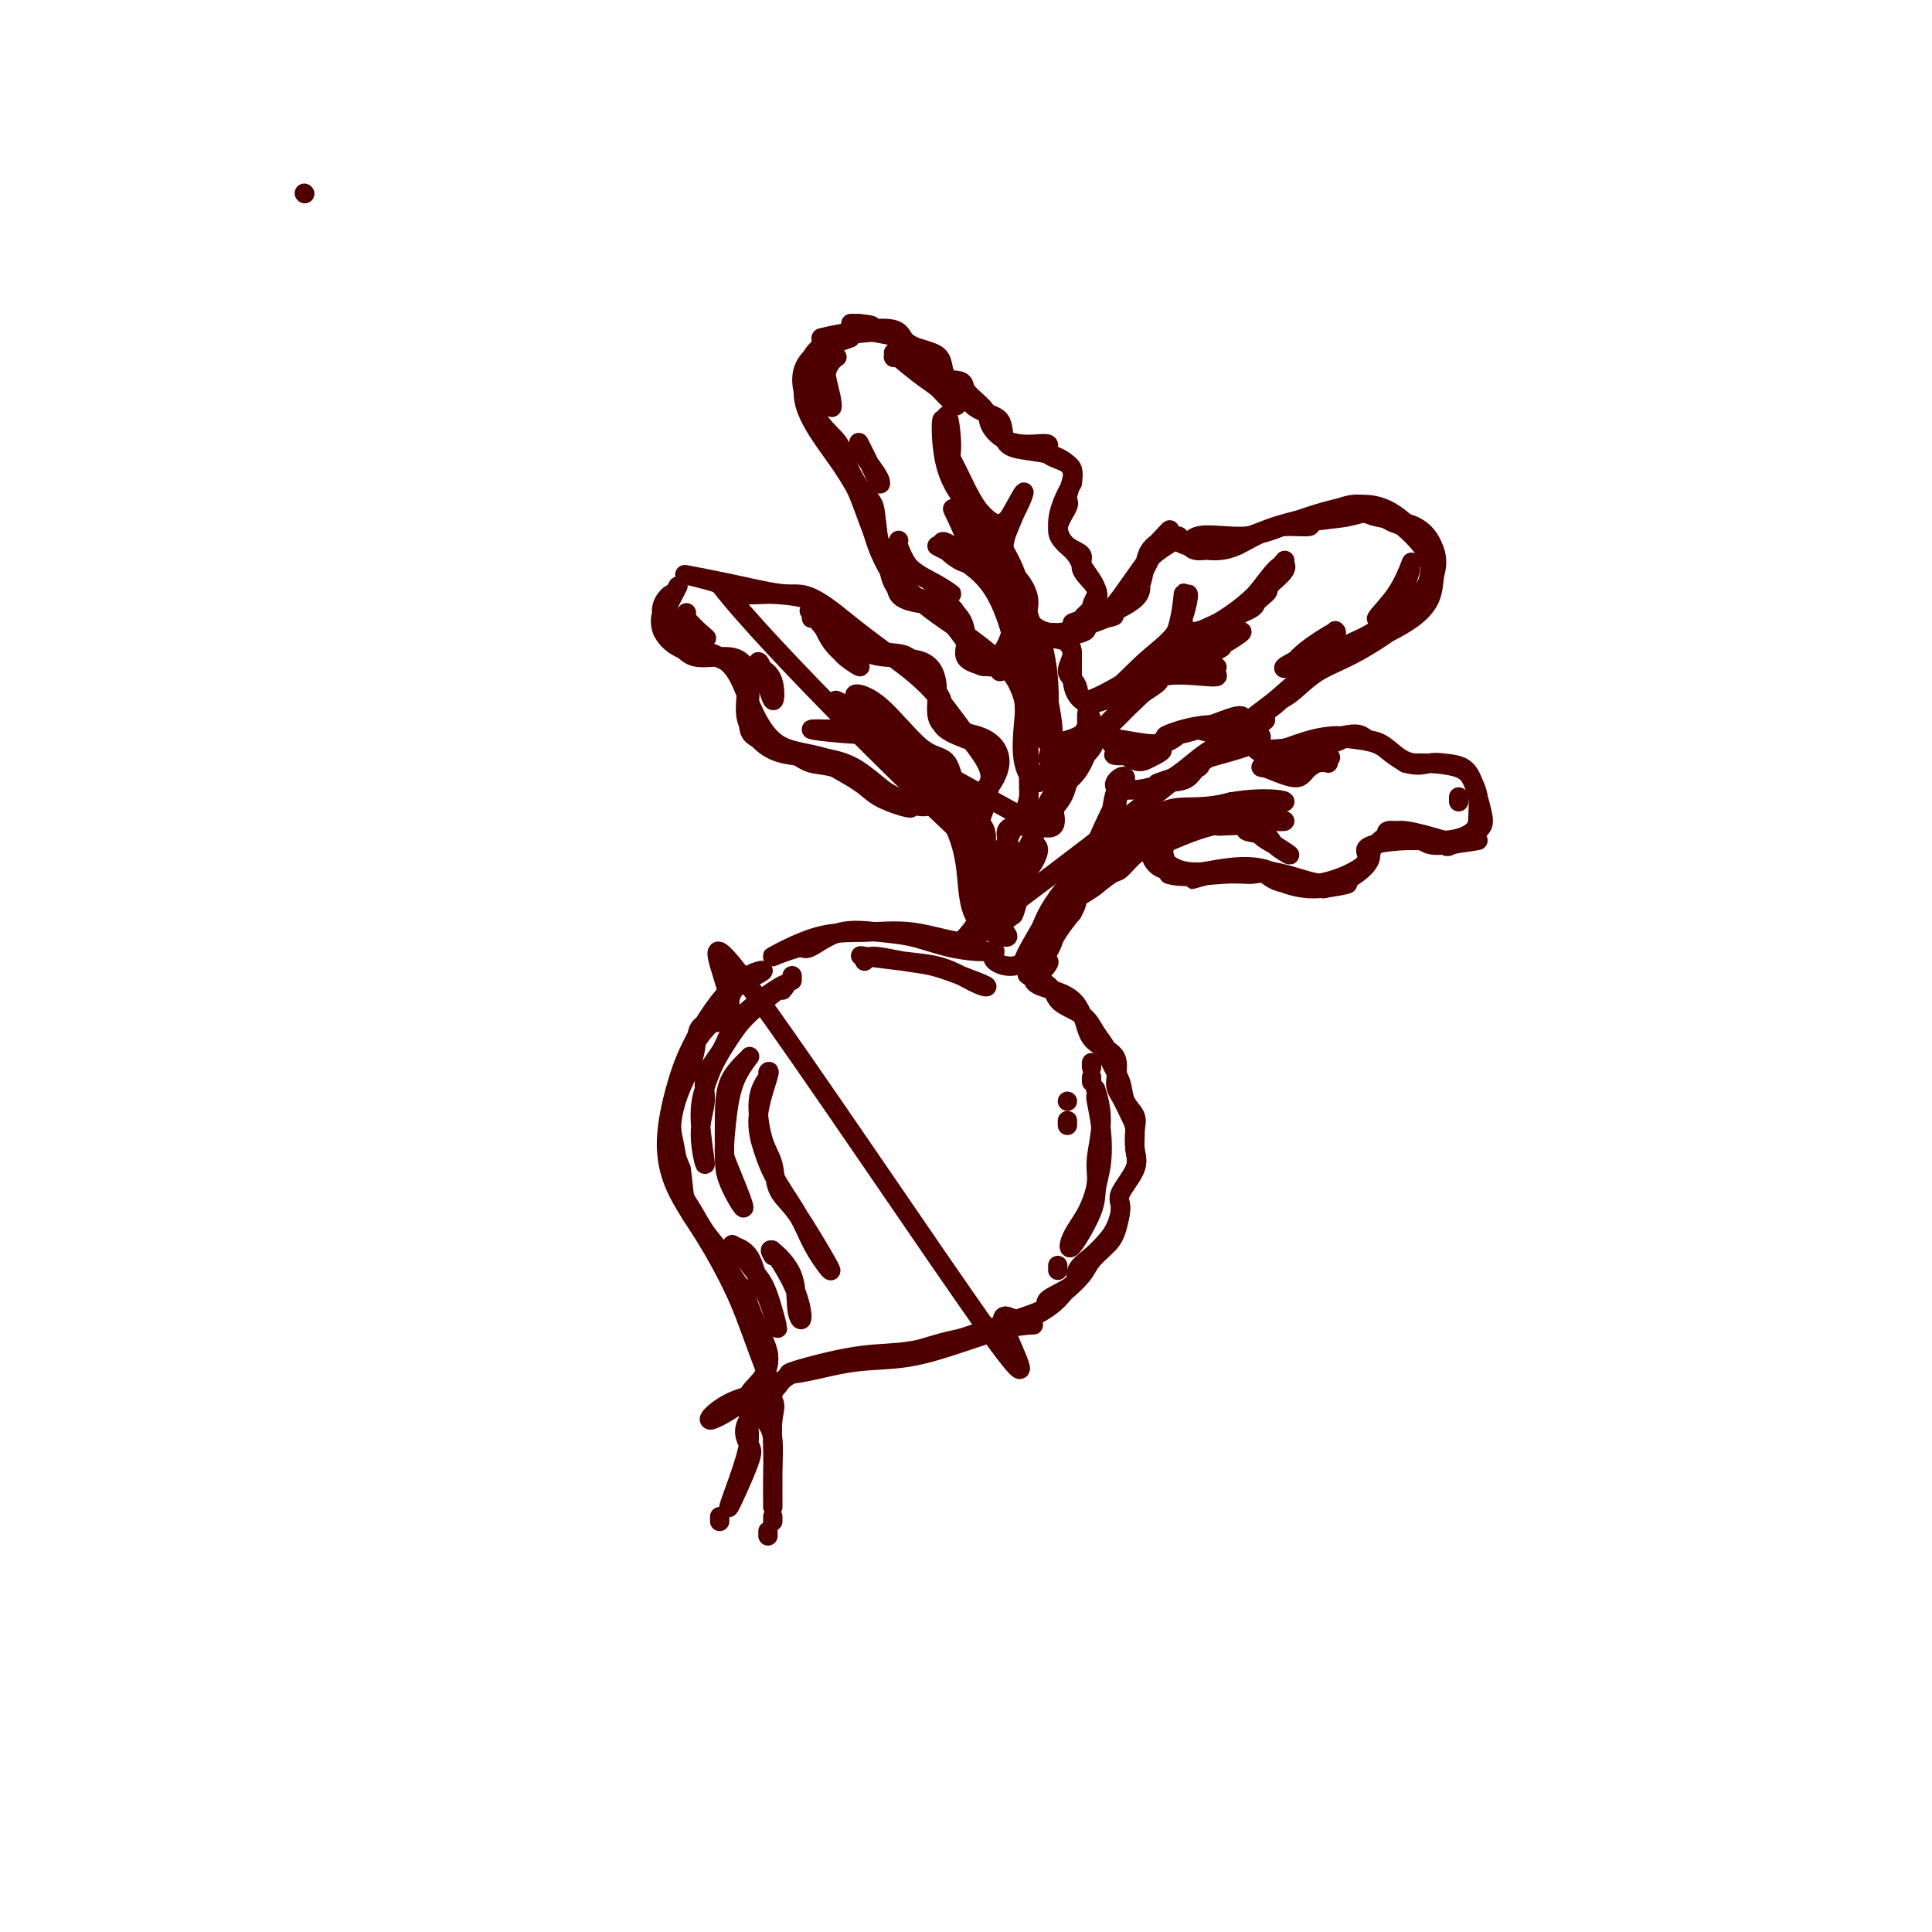 <svg viewBox='0 0 400 400' version='1.1' xmlns='http://www.w3.org/2000/svg' xmlns:xlink='http://www.w3.org/1999/xlink'><g fill='none' stroke='#4E0000' stroke-width='4' stroke-linecap='round' stroke-linejoin='round'><path d='M63,40c0.000,0.000 0.100,0.100 0.1,0.1'/><path d='M177,68c-0.558,-0.467 -1.116,-0.935 0,-1c1.116,-0.065 3.906,0.272 2,1c-1.906,0.728 -8.507,1.848 -9,2c-0.493,0.152 5.121,-0.665 8,-1c2.879,-0.335 3.024,-0.190 4,0c0.976,0.190 2.784,0.425 4,1c1.216,0.575 1.838,1.491 3,2c1.162,0.509 2.862,0.611 4,1c1.138,0.389 1.713,1.066 2,2c0.287,0.934 0.285,2.126 1,3c0.715,0.874 2.146,1.432 3,2c0.854,0.568 1.129,1.148 2,2c0.871,0.852 2.337,1.978 3,3c0.663,1.022 0.524,1.940 1,3c0.476,1.060 1.567,2.261 3,3c1.433,0.739 3.208,1.014 5,1c1.792,-0.014 3.600,-0.319 4,0c0.400,0.319 -0.608,1.262 0,2c0.608,0.738 2.832,1.271 4,2c1.168,0.729 1.279,1.654 1,3c-0.279,1.346 -0.948,3.112 -1,4c-0.052,0.888 0.514,0.898 0,2c-0.514,1.102 -2.108,3.295 -2,5c0.108,1.705 1.918,2.920 3,4c1.082,1.080 1.434,2.023 2,3c0.566,0.977 1.345,1.987 2,3c0.655,1.013 1.187,2.027 1,3c-0.187,0.973 -1.091,1.904 -1,3c0.091,1.096 1.179,2.356 3,1c1.821,-1.356 4.375,-5.326 7,-9c2.625,-3.674 5.321,-7.050 6,-8c0.679,-0.950 -0.661,0.525 -2,2'/><path d='M240,112c-0.599,0.902 -1.095,2.158 -2,4c-0.905,1.842 -2.217,4.269 -3,6c-0.783,1.731 -1.036,2.764 -4,4c-2.964,1.236 -8.638,2.674 -9,3c-0.362,0.326 4.590,-0.460 7,-1c2.410,-0.540 2.279,-0.833 0,0c-2.279,0.833 -6.705,2.793 -10,3c-3.295,0.207 -5.458,-1.338 -7,-4c-1.542,-2.662 -2.463,-6.442 -4,-10c-1.537,-3.558 -3.689,-6.895 -6,-10c-2.311,-3.105 -4.782,-5.979 -6,-10c-1.218,-4.021 -1.183,-9.188 -1,-10c0.183,-0.812 0.516,2.730 1,5c0.484,2.270 1.120,3.268 2,5c0.880,1.732 2.005,4.197 3,6c0.995,1.803 1.861,2.943 3,4c1.139,1.057 2.552,2.033 4,1c1.448,-1.033 2.933,-4.073 3,-4c0.067,0.073 -1.283,3.259 -2,5c-0.717,1.741 -0.801,2.036 -1,3c-0.199,0.964 -0.514,2.598 0,4c0.514,1.402 1.859,2.574 3,4c1.141,1.426 2.080,3.108 2,5c-0.080,1.892 -1.180,3.995 0,5c1.180,1.005 4.639,0.914 6,1c1.361,0.086 0.624,0.349 1,1c0.376,0.651 1.866,1.688 2,3c0.134,1.312 -1.088,2.898 -1,4c0.088,1.102 1.485,1.720 2,3c0.515,1.280 0.147,3.223 2,3c1.853,-0.223 5.926,-2.611 10,-5'/><path d='M235,140c3.243,-1.994 6.349,-4.478 8,-8c1.651,-3.522 1.845,-8.083 2,-9c0.155,-0.917 0.269,1.811 0,4c-0.269,2.189 -0.923,3.839 1,4c1.923,0.161 6.421,-1.166 10,-4c3.579,-2.834 6.239,-7.176 8,-9c1.761,-1.824 2.624,-1.131 2,0c-0.624,1.131 -2.734,2.699 -4,4c-1.266,1.301 -1.687,2.336 -2,3c-0.313,0.664 -0.520,0.958 -3,2c-2.480,1.042 -7.235,2.833 -9,4c-1.765,1.167 -0.541,1.710 -1,2c-0.459,0.290 -2.603,0.326 -4,1c-1.397,0.674 -2.049,1.986 -3,3c-0.951,1.014 -2.203,1.731 -3,2c-0.797,0.269 -1.141,0.089 -2,1c-0.859,0.911 -2.233,2.914 -4,4c-1.767,1.086 -3.929,1.254 -5,2c-1.071,0.746 -1.053,2.069 -1,3c0.053,0.931 0.140,1.470 -1,3c-1.140,1.530 -3.508,4.051 -5,3c-1.492,-1.051 -2.107,-5.676 -3,-10c-0.893,-4.324 -2.063,-8.348 -2,-10c0.063,-1.652 1.358,-0.931 2,1c0.642,1.931 0.632,5.071 1,8c0.368,2.929 1.115,5.647 1,8c-0.115,2.353 -1.092,4.340 -1,5c0.092,0.660 1.251,-0.009 1,1c-0.251,1.009 -1.914,3.695 -3,4c-1.086,0.305 -1.596,-1.770 -2,-5c-0.404,-3.230 -0.702,-7.615 -1,-12'/><path d='M212,145c-1.170,-4.097 -2.594,-5.838 -5,-8c-2.406,-2.162 -5.793,-4.745 -9,-7c-3.207,-2.255 -6.236,-4.182 -9,-7c-2.764,-2.818 -5.265,-6.528 -7,-10c-1.735,-3.472 -2.705,-6.705 -4,-10c-1.295,-3.295 -2.916,-6.652 -5,-10c-2.084,-3.348 -4.632,-6.688 -6,-10c-1.368,-3.312 -1.558,-6.596 1,-9c2.558,-2.404 7.862,-3.928 8,-4c0.138,-0.072 -4.890,1.307 -7,3c-2.110,1.693 -1.303,3.699 -1,6c0.303,2.301 0.103,4.895 1,7c0.897,2.105 2.893,3.720 4,5c1.107,1.280 1.327,2.224 2,4c0.673,1.776 1.799,4.384 3,6c1.201,1.616 2.478,2.240 3,4c0.522,1.760 0.290,4.656 1,7c0.710,2.344 2.363,4.136 3,6c0.637,1.864 0.257,3.801 1,5c0.743,1.199 2.607,1.660 5,2c2.393,0.340 5.313,0.558 7,2c1.687,1.442 2.141,4.107 2,6c-0.141,1.893 -0.878,3.015 1,4c1.878,0.985 6.370,1.833 8,0c1.630,-1.833 0.397,-6.345 -1,-10c-1.397,-3.655 -2.958,-6.451 -6,-9c-3.042,-2.549 -7.564,-4.852 -8,-5c-0.436,-0.148 3.213,1.857 5,2c1.787,0.143 1.712,-1.577 1,-4c-0.712,-2.423 -2.061,-5.549 -2,-6c0.061,-0.451 1.530,1.775 3,4'/><path d='M201,109c1.246,1.833 2.861,4.415 3,6c0.139,1.585 -1.199,2.174 -1,3c0.199,0.826 1.933,1.888 3,3c1.067,1.112 1.467,2.273 2,4c0.533,1.727 1.201,4.020 2,6c0.799,1.980 1.731,3.647 2,5c0.269,1.353 -0.124,2.393 0,4c0.124,1.607 0.766,3.781 1,6c0.234,2.219 0.061,4.485 0,7c-0.061,2.515 -0.009,5.281 0,7c0.009,1.719 -0.026,2.391 0,3c0.026,0.609 0.114,1.156 0,2c-0.114,0.844 -0.428,1.986 -1,3c-0.572,1.014 -1.401,1.902 -2,3c-0.599,1.098 -0.969,2.407 -2,4c-1.031,1.593 -2.723,3.472 -4,2c-1.277,-1.472 -2.141,-6.294 -4,-10c-1.859,-3.706 -4.715,-6.297 -8,-10c-3.285,-3.703 -6.998,-8.520 -10,-11c-3.002,-2.480 -5.292,-2.624 -5,-2c0.292,0.624 3.166,2.015 5,3c1.834,0.985 2.626,1.563 4,3c1.374,1.437 3.329,3.732 5,5c1.671,1.268 3.058,1.509 4,2c0.942,0.491 1.439,1.232 2,3c0.561,1.768 1.185,4.562 3,5c1.815,0.438 4.821,-1.479 5,-4c0.179,-2.521 -2.467,-5.645 -5,-9c-2.533,-3.355 -4.951,-6.942 -8,-10c-3.049,-3.058 -6.728,-5.588 -10,-8c-3.272,-2.412 -6.136,-4.706 -9,-7'/><path d='M173,127c-5.948,-4.687 -7.318,-3.904 -10,-4c-2.682,-0.096 -6.677,-1.070 -11,-2c-4.323,-0.930 -8.973,-1.817 -10,-2c-1.027,-0.183 1.571,0.338 4,1c2.429,0.662 4.691,1.463 7,2c2.309,0.537 4.665,0.808 7,1c2.335,0.192 4.647,0.304 7,1c2.353,0.696 4.745,1.976 6,3c1.255,1.024 1.374,1.790 2,3c0.626,1.210 1.760,2.862 3,4c1.240,1.138 2.586,1.761 5,2c2.414,0.239 5.895,0.092 8,1c2.105,0.908 2.833,2.870 3,5c0.167,2.130 -0.225,4.429 0,6c0.225,1.571 1.069,2.416 3,3c1.931,0.584 4.950,0.908 7,2c2.050,1.092 3.132,2.951 3,5c-0.132,2.049 -1.476,4.289 -3,6c-1.524,1.711 -3.227,2.895 -3,4c0.227,1.105 2.384,2.133 3,4c0.616,1.867 -0.308,4.574 0,6c0.308,1.426 1.850,1.572 2,2c0.150,0.428 -1.090,1.138 -1,2c0.090,0.862 1.509,1.877 2,3c0.491,1.123 0.052,2.353 0,4c-0.052,1.647 0.281,3.711 1,2c0.719,-1.711 1.822,-7.196 3,-11c1.178,-3.804 2.429,-5.927 4,-9c1.571,-3.073 3.461,-7.097 6,-11c2.539,-3.903 5.725,-7.687 9,-11c3.275,-3.313 6.637,-6.157 10,-9'/><path d='M240,140c4.621,-4.463 6.673,-5.622 10,-7c3.327,-1.378 7.930,-2.976 7,-2c-0.930,0.976 -7.393,4.527 -8,5c-0.607,0.473 4.644,-2.133 4,-2c-0.644,0.133 -7.181,3.004 -8,4c-0.819,0.996 4.080,0.118 6,0c1.920,-0.118 0.862,0.525 -2,1c-2.862,0.475 -7.528,0.782 -9,1c-1.472,0.218 0.250,0.345 0,1c-0.250,0.655 -2.473,1.837 -4,3c-1.527,1.163 -2.357,2.309 -4,4c-1.643,1.691 -4.099,3.929 -5,5c-0.901,1.071 -0.247,0.977 -1,2c-0.753,1.023 -2.915,3.164 -4,5c-1.085,1.836 -1.095,3.367 -2,5c-0.905,1.633 -2.705,3.368 -4,5c-1.295,1.632 -2.083,3.163 -2,4c0.083,0.837 1.038,0.982 1,2c-0.038,1.018 -1.068,2.911 -2,4c-0.932,1.089 -1.764,1.375 -2,2c-0.236,0.625 0.126,1.590 0,3c-0.126,1.410 -0.739,3.266 -1,4c-0.261,0.734 -0.169,0.346 -1,1c-0.831,0.654 -2.583,2.350 -3,3c-0.417,0.650 0.503,0.253 1,0c0.497,-0.253 0.572,-0.363 1,0c0.428,0.363 1.209,1.200 0,1c-1.209,-0.200 -4.406,-1.435 -6,-4c-1.594,-2.565 -1.583,-6.460 -2,-10c-0.417,-3.540 -1.262,-6.726 -3,-10c-1.738,-3.274 -4.369,-6.637 -7,-10'/><path d='M190,160c-4.242,-7.298 -6.848,-9.042 -10,-11c-3.152,-1.958 -6.850,-4.128 -7,-4c-0.150,0.128 3.247,2.556 5,4c1.753,1.444 1.862,1.905 -1,2c-2.862,0.095 -8.694,-0.177 -9,0c-0.306,0.177 4.913,0.801 9,1c4.087,0.199 7.042,-0.027 9,1c1.958,1.027 2.920,3.309 4,5c1.080,1.691 2.277,2.793 3,4c0.723,1.207 0.971,2.520 2,4c1.029,1.480 2.839,3.129 4,5c1.161,1.871 1.672,3.965 2,6c0.328,2.035 0.473,4.009 1,6c0.527,1.991 1.436,3.997 1,6c-0.436,2.003 -2.218,4.001 -4,6'/><path d='M199,195c11.032,-7.791 40.613,-30.270 52,-40c11.387,-9.730 4.580,-6.712 0,-5c-4.580,1.712 -6.932,2.117 -7,2c-0.068,-0.117 2.148,-0.756 5,-1c2.852,-0.244 6.340,-0.092 10,-2c3.660,-1.908 7.490,-5.874 11,-9c3.510,-3.126 6.698,-5.410 10,-7c3.302,-1.590 6.719,-2.485 10,-5c3.281,-2.515 6.428,-6.651 6,-11c-0.428,-4.349 -4.430,-8.910 -8,-11c-3.570,-2.090 -6.710,-1.709 -10,-1c-3.290,0.709 -6.732,1.747 -10,3c-3.268,1.253 -6.362,2.723 -10,3c-3.638,0.277 -7.820,-0.638 -10,0c-2.180,0.638 -2.359,2.829 0,3c2.359,0.171 7.257,-1.678 11,-3c3.743,-1.322 6.330,-2.119 10,-3c3.670,-0.881 8.421,-1.848 11,-2c2.579,-0.152 2.984,0.511 5,1c2.016,0.489 5.644,0.805 8,2c2.356,1.195 3.442,3.268 4,5c0.558,1.732 0.588,3.123 0,5c-0.588,1.877 -1.793,4.239 -3,6c-1.207,1.761 -2.417,2.922 -4,4c-1.583,1.078 -3.539,2.072 -7,4c-3.461,1.928 -8.429,4.789 -7,4c1.429,-0.789 9.253,-5.228 11,-6c1.747,-0.772 -2.583,2.123 -6,4c-3.417,1.877 -5.920,2.736 -8,4c-2.080,1.264 -3.737,2.933 -5,4c-1.263,1.067 -2.131,1.534 -3,2'/><path d='M265,145c-5.060,3.934 -3.209,3.769 -3,4c0.209,0.231 -1.223,0.859 -2,1c-0.777,0.141 -0.898,-0.204 0,-1c0.898,-0.796 2.816,-2.042 4,-3c1.184,-0.958 1.634,-1.627 3,-3c1.366,-1.373 3.647,-3.451 6,-5c2.353,-1.549 4.777,-2.570 8,-4c3.223,-1.430 7.245,-3.269 10,-5c2.755,-1.731 4.243,-3.355 5,-5c0.757,-1.645 0.783,-3.311 1,-5c0.217,-1.689 0.624,-3.402 0,-5c-0.624,-1.598 -2.281,-3.081 -4,-4c-1.719,-0.919 -3.500,-1.276 -5,-2c-1.500,-0.724 -2.719,-1.816 -4,-2c-1.281,-0.184 -2.625,0.542 -5,1c-2.375,0.458 -5.782,0.650 -7,1c-1.218,0.350 -0.249,0.860 -1,1c-0.751,0.140 -3.223,-0.090 -5,0c-1.777,0.090 -2.859,0.500 -4,1c-1.141,0.500 -2.341,1.092 -4,2c-1.659,0.908 -3.776,2.134 -7,2c-3.224,-0.134 -7.556,-1.626 -7,-2c0.556,-0.374 6.000,0.372 10,0c4.000,-0.372 6.557,-1.860 10,-3c3.443,-1.140 7.771,-1.932 11,-3c3.229,-1.068 5.359,-2.411 9,-1c3.641,1.411 8.793,5.577 11,9c2.207,3.423 1.468,6.103 -1,9c-2.468,2.897 -6.664,6.011 -10,8c-3.336,1.989 -5.810,2.854 -9,5c-3.190,2.146 -7.095,5.573 -11,9'/><path d='M264,145c-6.758,5.107 -8.652,6.875 -11,7c-2.348,0.125 -5.148,-1.394 -7,-1c-1.852,0.394 -2.756,2.700 -6,3c-3.244,0.300 -8.829,-1.405 -10,-1c-1.171,0.405 2.070,2.920 4,4c1.930,1.080 2.547,0.723 4,0c1.453,-0.723 3.741,-1.813 2,-2c-1.741,-0.187 -7.513,0.529 -9,1c-1.487,0.471 1.310,0.698 4,0c2.690,-0.698 5.274,-2.320 6,-3c0.726,-0.680 -0.406,-0.416 1,-1c1.406,-0.584 5.351,-2.016 10,-2c4.649,0.016 10.004,1.479 9,3c-1.004,1.521 -8.365,3.100 -11,4c-2.635,0.900 -0.545,1.119 -2,2c-1.455,0.881 -6.457,2.422 -8,3c-1.543,0.578 0.371,0.193 2,0c1.629,-0.193 2.973,-0.196 4,-1c1.027,-0.804 1.735,-2.411 4,-4c2.265,-1.589 6.085,-3.161 8,-3c1.915,0.161 1.924,2.054 4,2c2.076,-0.054 6.218,-2.055 10,-3c3.782,-0.945 7.203,-0.835 6,0c-1.203,0.835 -7.030,2.395 -10,3c-2.970,0.605 -3.084,0.255 -2,0c1.084,-0.255 3.368,-0.416 5,-1c1.632,-0.584 2.614,-1.590 4,-2c1.386,-0.410 3.176,-0.223 5,0c1.824,0.223 3.684,0.483 5,1c1.316,0.517 2.090,1.291 3,2c0.910,0.709 1.955,1.355 3,2'/><path d='M291,158c2.709,0.779 3.983,0.227 5,0c1.017,-0.227 1.779,-0.129 3,0c1.221,0.129 2.902,0.288 4,1c1.098,0.712 1.612,1.976 2,3c0.388,1.024 0.651,1.807 1,3c0.349,1.193 0.785,2.796 1,4c0.215,1.204 0.208,2.010 -1,3c-1.208,0.990 -3.618,2.165 -7,2c-3.382,-0.165 -7.735,-1.671 -10,-2c-2.265,-0.329 -2.442,0.518 -1,1c1.442,0.482 4.504,0.600 6,1c1.496,0.400 1.427,1.084 4,1c2.573,-0.084 7.788,-0.934 8,-1c0.212,-0.066 -4.581,0.653 -6,1c-1.419,0.347 0.534,0.321 0,0c-0.534,-0.321 -3.557,-0.937 -7,-1c-3.443,-0.063 -7.306,0.428 -9,1c-1.694,0.572 -1.221,1.227 -1,2c0.221,0.773 0.188,1.665 -2,3c-2.188,1.335 -6.530,3.114 -10,3c-3.470,-0.114 -6.067,-2.120 -9,-3c-2.933,-0.880 -6.201,-0.633 -10,0c-3.799,0.633 -8.127,1.652 -10,0c-1.873,-1.652 -1.289,-5.974 1,-8c2.289,-2.026 6.282,-1.756 10,-2c3.718,-0.244 7.160,-1.002 9,-1c1.840,0.002 2.079,0.763 0,1c-2.079,0.237 -6.475,-0.050 -11,1c-4.525,1.050 -9.180,3.436 -11,4c-1.820,0.564 -0.806,-0.696 0,0c0.806,0.696 1.403,3.348 2,6'/><path d='M242,181c2.477,0.919 7.669,0.217 11,0c3.331,-0.217 4.801,0.052 6,0c1.199,-0.052 2.129,-0.426 3,0c0.871,0.426 1.685,1.650 5,2c3.315,0.350 9.133,-0.174 10,0c0.867,0.174 -3.215,1.046 -3,1c0.215,-0.046 4.727,-1.009 5,-1c0.273,0.009 -3.694,0.990 -7,1c-3.306,0.010 -5.950,-0.950 -8,-2c-2.050,-1.050 -3.505,-2.190 -7,-2c-3.495,0.190 -9.029,1.711 -10,2c-0.971,0.289 2.621,-0.654 2,-1c-0.621,-0.346 -5.457,-0.095 -8,-1c-2.543,-0.905 -2.794,-2.964 -3,-4c-0.206,-1.036 -0.366,-1.048 -2,0c-1.634,1.048 -4.741,3.154 -6,4c-1.259,0.846 -0.671,0.430 -1,1c-0.329,0.570 -1.574,2.127 -3,3c-1.426,0.873 -3.034,1.064 -4,2c-0.966,0.936 -1.290,2.618 -2,4c-0.710,1.382 -1.806,2.466 -2,3c-0.194,0.534 0.515,0.520 0,2c-0.515,1.480 -2.255,4.455 -3,4c-0.745,-0.455 -0.495,-4.339 1,-8c1.495,-3.661 4.235,-7.098 7,-10c2.765,-2.902 5.554,-5.270 7,-9c1.446,-3.730 1.551,-8.823 1,-8c-0.551,0.823 -1.756,7.561 0,9c1.756,1.439 6.473,-2.420 9,-4c2.527,-1.580 2.865,-0.880 5,-1c2.135,-0.120 6.068,-1.060 10,-2'/><path d='M255,166c6.653,-1.116 11.284,-0.405 11,0c-0.284,0.405 -5.484,0.504 -10,1c-4.516,0.496 -8.349,1.388 -10,2c-1.651,0.612 -1.119,0.944 -4,2c-2.881,1.056 -9.176,2.835 -10,3c-0.824,0.165 3.823,-1.285 4,-1c0.177,0.285 -4.115,2.304 -7,4c-2.885,1.696 -4.364,3.067 -6,5c-1.636,1.933 -3.430,4.426 -5,7c-1.570,2.574 -2.916,5.229 -2,4c0.916,-1.229 4.093,-6.343 6,-9c1.907,-2.657 2.544,-2.859 4,-4c1.456,-1.141 3.730,-3.223 6,-5c2.270,-1.777 4.535,-3.250 6,-4c1.465,-0.750 2.128,-0.776 4,-1c1.872,-0.224 4.952,-0.647 6,-1c1.048,-0.353 0.063,-0.635 2,-1c1.937,-0.365 6.797,-0.812 7,-1c0.203,-0.188 -4.250,-0.118 -3,0c1.250,0.118 8.205,0.285 10,0c1.795,-0.285 -1.570,-1.021 -5,-1c-3.430,0.021 -6.927,0.798 -10,1c-3.073,0.202 -5.723,-0.170 -8,1c-2.277,1.170 -4.179,3.881 -6,4c-1.821,0.119 -3.559,-2.354 -4,-3c-0.441,-0.646 0.414,0.534 -1,3c-1.414,2.466 -5.097,6.216 -8,10c-2.903,3.784 -5.026,7.602 -7,11c-1.974,3.398 -3.801,6.376 -3,7c0.801,0.624 4.229,-1.108 5,-1c0.771,0.108 -1.114,2.054 -3,4'/><path d='M214,203c0.228,0.989 2.299,1.462 4,2c1.701,0.538 3.031,1.142 4,2c0.969,0.858 1.576,1.970 2,3c0.424,1.030 0.666,1.979 1,3c0.334,1.021 0.761,2.115 2,3c1.239,0.885 3.288,1.562 4,3c0.712,1.438 0.085,3.637 0,5c-0.085,1.363 0.373,1.889 1,3c0.627,1.111 1.425,2.808 2,4c0.575,1.192 0.929,1.879 1,3c0.071,1.121 -0.141,2.677 0,4c0.141,1.323 0.635,2.412 0,4c-0.635,1.588 -2.399,3.674 -3,5c-0.601,1.326 -0.039,1.891 0,3c0.039,1.109 -0.443,2.761 -1,4c-0.557,1.239 -1.188,2.065 -2,3c-0.812,0.935 -1.806,1.979 -3,3c-1.194,1.021 -2.589,2.019 -3,3c-0.411,0.981 0.162,1.947 -1,3c-1.162,1.053 -4.058,2.195 -5,3c-0.942,0.805 0.069,1.274 -1,2c-1.069,0.726 -4.220,1.708 -8,3c-3.780,1.292 -8.189,2.894 -12,4c-3.811,1.106 -7.024,1.715 -10,2c-2.976,0.285 -5.715,0.247 -10,1c-4.285,0.753 -10.116,2.298 -12,3c-1.884,0.702 0.180,0.561 3,0c2.820,-0.561 6.395,-1.542 10,-2c3.605,-0.458 7.240,-0.393 11,-1c3.760,-0.607 7.646,-1.888 11,-3c3.354,-1.112 6.177,-2.056 9,-3'/><path d='M208,275c8.121,-1.347 6.425,-0.215 4,-1c-2.425,-0.785 -5.578,-3.486 -4,1c1.578,4.486 7.889,16.158 -3,1c-10.889,-15.158 -38.976,-57.146 -50,-72c-11.024,-14.854 -4.984,-2.573 -4,3c0.984,5.573 -3.086,4.439 -5,5c-1.914,0.561 -1.670,2.819 -2,5c-0.330,2.181 -1.233,4.286 -2,6c-0.767,1.714 -1.399,3.038 -2,5c-0.601,1.962 -1.172,4.560 -1,7c0.172,2.440 1.086,4.720 2,7'/><path d='M141,242c0.413,2.433 0.447,5.016 1,7c0.553,1.984 1.627,3.369 3,5c1.373,1.631 3.045,3.510 4,5c0.955,1.490 1.193,2.593 2,4c0.807,1.407 2.185,3.119 3,5c0.815,1.881 1.069,3.930 2,6c0.931,2.070 2.540,4.160 3,6c0.460,1.840 -0.227,3.432 -1,5c-0.773,1.568 -1.631,3.114 -4,5c-2.369,1.886 -6.250,4.113 -7,4c-0.750,-0.113 1.632,-2.565 5,-4c3.368,-1.435 7.723,-1.852 8,-1c0.277,0.852 -3.524,2.975 -5,5c-1.476,2.025 -0.626,3.952 0,5c0.626,1.048 1.030,1.216 0,4c-1.030,2.784 -3.492,8.184 -4,9c-0.508,0.816 0.938,-2.953 2,-6c1.062,-3.047 1.742,-5.374 2,-7c0.258,-1.626 0.096,-2.553 0,-4c-0.096,-1.447 -0.127,-3.415 1,-4c1.127,-0.585 3.412,0.211 4,1c0.588,0.789 -0.522,1.570 -1,2c-0.478,0.430 -0.324,0.510 0,1c0.324,0.490 0.819,1.389 1,3c0.181,1.611 0.047,3.933 0,7c-0.047,3.067 -0.009,6.878 0,7c0.009,0.122 -0.011,-3.445 0,-6c0.011,-2.555 0.055,-4.097 0,-6c-0.055,-1.903 -0.207,-4.166 0,-6c0.207,-1.834 0.773,-3.238 0,-4c-0.773,-0.762 -2.887,-0.881 -5,-1'/><path d='M155,289c-0.180,-0.820 1.872,-2.370 3,-4c1.128,-1.630 1.334,-3.338 1,-5c-0.334,-1.662 -1.206,-3.276 -2,-5c-0.794,-1.724 -1.510,-3.556 -2,-5c-0.490,-1.444 -0.753,-2.499 -1,-3c-0.247,-0.501 -0.478,-0.448 -1,-1c-0.522,-0.552 -1.334,-1.709 -2,-3c-0.666,-1.291 -1.186,-2.718 -2,-4c-0.814,-1.282 -1.921,-2.420 -3,-4c-1.079,-1.580 -2.129,-3.601 -3,-5c-0.871,-1.399 -1.561,-2.175 -2,-4c-0.439,-1.825 -0.625,-4.700 -1,-7c-0.375,-2.300 -0.940,-4.025 -1,-6c-0.060,-1.975 0.383,-4.198 1,-6c0.617,-1.802 1.406,-3.181 2,-5c0.594,-1.819 0.991,-4.079 2,-6c1.009,-1.921 2.629,-3.504 4,-5c1.371,-1.496 2.492,-2.907 3,-4c0.508,-1.093 0.404,-1.869 2,-3c1.596,-1.131 4.892,-2.617 5,-3c0.108,-0.383 -2.973,0.337 -6,3c-3.027,2.663 -5.999,7.271 -8,11c-2.001,3.729 -3.032,6.581 -4,10c-0.968,3.419 -1.874,7.405 -2,11c-0.126,3.595 0.527,6.799 2,10c1.473,3.201 3.767,6.400 6,10c2.233,3.600 4.405,7.600 6,11c1.595,3.400 2.613,6.200 4,10c1.387,3.800 3.143,8.600 4,10c0.857,1.400 0.816,-0.600 3,-2c2.184,-1.400 6.592,-2.200 11,-3'/><path d='M174,282c3.867,-0.838 6.536,-0.432 10,-1c3.464,-0.568 7.724,-2.111 11,-3c3.276,-0.889 5.567,-1.123 9,-2c3.433,-0.877 8.007,-2.398 11,-4c2.993,-1.602 4.405,-3.286 5,-4c0.595,-0.714 0.372,-0.457 1,-1c0.628,-0.543 2.106,-1.886 3,-3c0.894,-1.114 1.203,-2.001 2,-3c0.797,-0.999 2.081,-2.112 3,-3c0.919,-0.888 1.472,-1.552 2,-3c0.528,-1.448 1.031,-3.679 1,-5c-0.031,-1.321 -0.595,-1.732 0,-3c0.595,-1.268 2.348,-3.391 3,-5c0.652,-1.609 0.201,-2.702 0,-4c-0.201,-1.298 -0.152,-2.802 0,-4c0.152,-1.198 0.406,-2.092 0,-3c-0.406,-0.908 -1.474,-1.832 -2,-3c-0.526,-1.168 -0.510,-2.582 -1,-4c-0.490,-1.418 -1.485,-2.841 -2,-4c-0.515,-1.159 -0.551,-2.053 -1,-3c-0.449,-0.947 -1.311,-1.948 -2,-3c-0.689,-1.052 -1.205,-2.156 -2,-3c-0.795,-0.844 -1.869,-1.428 -3,-2c-1.131,-0.572 -2.320,-1.131 -3,-2c-0.680,-0.869 -0.853,-2.048 -2,-3c-1.147,-0.952 -3.269,-1.679 -4,-2c-0.731,-0.321 -0.072,-0.238 0,-1c0.072,-0.762 -0.445,-2.369 0,-3c0.445,-0.631 1.851,-0.285 3,-1c1.149,-0.715 2.043,-2.490 3,-4c0.957,-1.510 1.979,-2.755 3,-4'/><path d='M222,189c1.496,-2.617 0.735,-2.658 1,-3c0.265,-0.342 1.556,-0.984 3,-2c1.444,-1.016 3.040,-2.407 4,-3c0.960,-0.593 1.282,-0.387 2,-1c0.718,-0.613 1.831,-2.046 3,-3c1.169,-0.954 2.393,-1.429 4,-2c1.607,-0.571 3.597,-1.236 5,-2c1.403,-0.764 2.218,-1.625 5,-2c2.782,-0.375 7.529,-0.263 9,0c1.471,0.263 -0.336,0.677 0,1c0.336,0.323 2.816,0.554 4,1c1.184,0.446 1.073,1.106 2,2c0.927,0.894 2.891,2.020 3,2c0.109,-0.020 -1.639,-1.186 -3,-2c-1.361,-0.814 -2.337,-1.274 -3,-2c-0.663,-0.726 -1.014,-1.717 -3,-2c-1.986,-0.283 -5.606,0.140 -6,0c-0.394,-0.140 2.437,-0.845 6,-1c3.563,-0.155 7.858,0.240 8,0c0.142,-0.240 -3.870,-1.116 -7,-1c-3.130,0.116 -5.377,1.223 -9,2c-3.623,0.777 -8.622,1.224 -10,3c-1.378,1.776 0.865,4.880 4,6c3.135,1.120 7.163,0.257 11,0c3.837,-0.257 7.482,0.093 11,1c3.518,0.907 6.909,2.371 10,2c3.091,-0.371 5.881,-2.577 7,-4c1.119,-1.423 0.568,-2.062 1,-3c0.432,-0.938 1.847,-2.176 3,-3c1.153,-0.824 2.044,-1.236 4,-1c1.956,0.236 4.978,1.118 8,2'/><path d='M299,174c3.158,-0.171 5.052,-1.100 6,-2c0.948,-0.900 0.951,-1.772 1,-3c0.049,-1.228 0.145,-2.812 0,-4c-0.145,-1.188 -0.530,-1.979 -1,-3c-0.470,-1.021 -1.024,-2.270 -3,-3c-1.976,-0.730 -5.373,-0.940 -7,-1c-1.627,-0.060 -1.484,0.031 -2,0c-0.516,-0.031 -1.690,-0.184 -3,-1c-1.310,-0.816 -2.756,-2.293 -4,-3c-1.244,-0.707 -2.288,-0.642 -3,-1c-0.712,-0.358 -1.093,-1.139 -3,-1c-1.907,0.139 -5.339,1.196 -9,2c-3.661,0.804 -7.550,1.354 -9,1c-1.450,-0.354 -0.461,-1.612 -2,-2c-1.539,-0.388 -5.605,0.093 -9,2c-3.395,1.907 -6.120,5.239 -10,7c-3.880,1.761 -8.915,1.953 -10,1c-1.085,-0.953 1.781,-3.049 2,-2c0.219,1.049 -2.209,5.242 -4,9c-1.791,3.758 -2.944,7.080 -5,10c-2.056,2.920 -5.016,5.438 -7,9c-1.984,3.562 -2.994,8.168 -5,10c-2.006,1.832 -5.010,0.891 -6,0c-0.990,-0.891 0.034,-1.730 0,-2c-0.034,-0.270 -1.126,0.030 -3,0c-1.874,-0.030 -4.529,-0.389 -7,-1c-2.471,-0.611 -4.756,-1.473 -7,-2c-2.244,-0.527 -4.447,-0.719 -7,-1c-2.553,-0.281 -5.457,-0.653 -8,0c-2.543,0.653 -4.727,2.329 -6,3c-1.273,0.671 -1.637,0.335 -2,0'/><path d='M166,196c-4.251,1.146 -6.878,2.512 -6,2c0.878,-0.512 5.262,-2.901 9,-4c3.738,-1.099 6.829,-0.906 10,-1c3.171,-0.094 6.420,-0.473 10,0c3.580,0.473 7.490,1.799 10,2c2.510,0.201 3.620,-0.722 4,-2c0.380,-1.278 0.030,-2.909 0,-5c-0.030,-2.091 0.261,-4.641 0,-7c-0.261,-2.359 -1.072,-4.526 -2,-6c-0.928,-1.474 -1.973,-2.255 -3,-4c-1.027,-1.745 -2.037,-4.454 -3,-5c-0.963,-0.546 -1.878,1.072 -4,1c-2.122,-0.072 -5.451,-1.833 -9,-4c-3.549,-2.167 -7.316,-4.740 -11,-6c-3.684,-1.260 -7.283,-1.205 -10,-3c-2.717,-1.795 -4.551,-5.438 -6,-9c-1.449,-3.562 -2.514,-7.043 -6,-9c-3.486,-1.957 -9.395,-2.391 -11,-5c-1.605,-2.609 1.092,-7.395 2,-9c0.908,-1.605 0.027,-0.029 -1,2c-1.027,2.029 -2.201,4.512 -2,6c0.201,1.488 1.777,1.981 3,3c1.223,1.019 2.094,2.565 4,3c1.906,0.435 4.846,-0.242 7,0c2.154,0.242 3.523,1.403 4,4c0.477,2.597 0.062,6.631 0,9c-0.062,2.369 0.229,3.074 2,4c1.771,0.926 5.021,2.073 7,3c1.979,0.927 2.687,1.634 4,2c1.313,0.366 3.232,0.390 5,1c1.768,0.610 3.384,1.805 5,3'/><path d='M178,162c4.080,1.956 3.780,2.347 5,3c1.220,0.653 3.960,1.567 5,2c1.040,0.433 0.378,0.386 -1,0c-1.378,-0.386 -3.473,-1.110 -5,-2c-1.527,-0.890 -2.485,-1.945 -4,-3c-1.515,-1.055 -3.587,-2.109 -5,-3c-1.413,-0.891 -2.166,-1.618 -4,-2c-1.834,-0.382 -4.750,-0.420 -7,-1c-2.250,-0.580 -3.835,-1.704 -5,-3c-1.165,-1.296 -1.910,-2.766 -2,-5c-0.090,-2.234 0.474,-5.233 0,-7c-0.474,-1.767 -1.986,-2.302 -3,-3c-1.014,-0.698 -1.529,-1.560 -3,-2c-1.471,-0.440 -3.898,-0.459 -6,-1c-2.102,-0.541 -3.878,-1.604 -5,-3c-1.122,-1.396 -1.590,-3.124 -1,-5c0.590,-1.876 2.237,-3.900 2,-4c-0.237,-0.100 -2.356,1.724 -2,4c0.356,2.276 3.189,5.002 7,7c3.811,1.998 8.599,3.267 10,6c1.401,2.733 -0.587,6.930 1,10c1.587,3.070 6.749,5.012 11,6c4.251,0.988 7.591,1.022 11,3c3.409,1.978 6.886,5.900 10,7c3.114,1.100 5.866,-0.623 7,-2c1.134,-1.377 0.652,-2.409 -3,-5c-3.652,-2.591 -10.472,-6.740 -7,-5c3.472,1.740 17.236,9.370 31,17'/><path d='M215,171c5.278,1.727 2.975,-2.457 3,-5c0.025,-2.543 2.380,-3.446 4,-5c1.620,-1.554 2.505,-3.758 3,-5c0.495,-1.242 0.601,-1.520 2,-3c1.399,-1.480 4.092,-4.161 6,-6c1.908,-1.839 3.032,-2.835 4,-4c0.968,-1.165 1.781,-2.498 4,-3c2.219,-0.502 5.844,-0.174 8,0c2.156,0.174 2.845,0.192 3,0c0.155,-0.192 -0.222,-0.596 -1,-1c-0.778,-0.404 -1.956,-0.810 -3,-1c-1.044,-0.190 -1.955,-0.166 -1,-1c0.955,-0.834 3.774,-2.528 6,-4c2.226,-1.472 3.859,-2.722 2,-2c-1.859,0.722 -7.210,3.415 -11,6c-3.790,2.585 -6.019,5.063 -9,8c-2.981,2.937 -6.714,6.334 -10,10c-3.286,3.666 -6.124,7.603 -8,11c-1.876,3.397 -2.789,6.256 -4,10c-1.211,3.744 -2.721,8.374 -4,11c-1.279,2.626 -2.327,3.247 -3,3c-0.673,-0.247 -0.969,-1.364 -1,-3c-0.031,-1.636 0.205,-3.791 1,-5c0.795,-1.209 2.149,-1.471 2,-2c-0.149,-0.529 -1.802,-1.325 -3,-3c-1.198,-1.675 -1.943,-4.228 -2,-6c-0.057,-1.772 0.572,-2.764 1,-4c0.428,-1.236 0.654,-2.717 1,-5c0.346,-2.283 0.813,-5.366 0,-7c-0.813,-1.634 -2.907,-1.817 -5,-2'/><path d='M200,153c-1.962,-0.750 -4.368,-1.626 -5,-3c-0.632,-1.374 0.508,-3.247 0,-5c-0.508,-1.753 -2.666,-3.385 -4,-5c-1.334,-1.615 -1.844,-3.214 -3,-4c-1.156,-0.786 -2.957,-0.761 -5,-1c-2.043,-0.239 -4.328,-0.742 -6,-2c-1.672,-1.258 -2.730,-3.271 -4,-5c-1.270,-1.729 -2.753,-3.175 -5,-4c-2.247,-0.825 -5.259,-1.030 -8,-1c-2.741,0.030 -5.212,0.294 -7,0c-1.788,-0.294 -2.894,-1.147 -4,-2'/><path d='M149,121c9.833,12.861 43.917,46.512 57,58c13.083,11.488 5.166,0.812 3,-4c-2.166,-4.812 1.420,-3.760 3,-4c1.580,-0.240 1.155,-1.771 1,-3c-0.155,-1.229 -0.040,-2.156 0,-3c0.040,-0.844 0.007,-1.604 0,-2c-0.007,-0.396 0.014,-0.427 0,-2c-0.014,-1.573 -0.063,-4.688 0,-7c0.063,-2.312 0.237,-3.821 0,-6c-0.237,-2.179 -0.886,-5.028 -1,-7c-0.114,-1.972 0.308,-3.067 -1,-3c-1.308,0.067 -4.347,1.296 -4,1c0.347,-0.296 4.079,-2.115 5,-4c0.921,-1.885 -0.967,-3.835 -2,-6c-1.033,-2.165 -1.209,-4.547 -2,-6c-0.791,-1.453 -2.198,-1.979 -3,-3c-0.802,-1.021 -1.000,-2.538 -1,-3c0.000,-0.462 0.198,0.132 0,-1c-0.198,-1.132 -0.792,-3.990 -2,-6c-1.208,-2.010 -3.029,-3.174 -4,-4c-0.971,-0.826 -1.091,-1.315 0,1c1.091,2.315 3.393,7.435 3,9c-0.393,1.565 -3.479,-0.423 -5,-2c-1.521,-1.577 -1.475,-2.741 1,-1c2.475,1.741 7.379,6.386 10,10c2.621,3.614 2.960,6.196 2,9c-0.960,2.804 -3.219,5.832 -5,6c-1.781,0.168 -3.086,-2.522 -4,-5c-0.914,-2.478 -1.438,-4.744 -2,-6c-0.562,-1.256 -1.160,-1.502 -3,-2c-1.840,-0.498 -4.920,-1.249 -8,-2'/><path d='M187,123c-2.266,-1.468 -2.430,-3.138 -3,-5c-0.570,-1.862 -1.545,-3.917 -2,-6c-0.455,-2.083 -0.391,-4.193 -1,-6c-0.609,-1.807 -1.890,-3.309 -3,-5c-1.110,-1.691 -2.049,-3.571 -3,-5c-0.951,-1.429 -1.916,-2.407 -3,-4c-1.084,-1.593 -2.289,-3.802 -3,-5c-0.711,-1.198 -0.928,-1.387 -1,-2c-0.072,-0.613 0.001,-1.651 0,-2c-0.001,-0.349 -0.075,-0.008 0,0c0.075,0.008 0.300,-0.318 0,-2c-0.300,-1.682 -1.124,-4.719 0,-7c1.124,-2.281 4.195,-3.807 4,-3c-0.195,0.807 -3.657,3.947 -5,7c-1.343,3.053 -0.568,6.018 1,9c1.568,2.982 3.930,5.980 6,9c2.070,3.020 3.848,6.063 5,9c1.152,2.937 1.679,5.768 3,9c1.321,3.232 3.437,6.864 6,9c2.563,2.136 5.574,2.776 8,5c2.426,2.224 4.267,6.033 7,8c2.733,1.967 6.357,2.093 8,4c1.643,1.907 1.303,5.594 1,9c-0.303,3.406 -0.569,6.531 0,9c0.569,2.469 1.974,4.282 3,4c1.026,-0.282 1.673,-2.657 3,-4c1.327,-1.343 3.333,-1.653 3,-2c-0.333,-0.347 -3.007,-0.732 -4,-2c-0.993,-1.268 -0.306,-3.418 0,-6c0.306,-2.582 0.230,-5.595 0,-8c-0.230,-2.405 -0.615,-4.203 -1,-6'/><path d='M216,134c-0.112,-1.668 0.108,4.161 0,9c-0.108,4.839 -0.546,8.689 1,10c1.546,1.311 5.074,0.085 7,-1c1.926,-1.085 2.250,-2.028 2,-3c-0.250,-0.972 -1.073,-1.975 0,-3c1.073,-1.025 4.042,-2.074 6,-3c1.958,-0.926 2.905,-1.729 4,-3c1.095,-1.271 2.338,-3.010 4,-4c1.662,-0.990 3.742,-1.233 5,-2c1.258,-0.767 1.692,-2.059 3,-3c1.308,-0.941 3.490,-1.530 5,-2c1.510,-0.470 2.348,-0.821 4,-2c1.652,-1.179 4.116,-3.188 5,-4c0.884,-0.812 0.186,-0.428 1,-2c0.814,-1.572 3.141,-5.101 3,-5c-0.141,0.101 -2.748,3.832 -6,7c-3.252,3.168 -7.149,5.774 -10,7c-2.851,1.226 -4.656,1.073 -5,-1c-0.344,-2.073 0.773,-6.066 1,-6c0.227,0.066 -0.437,4.192 -2,7c-1.563,2.808 -4.026,4.299 -7,7c-2.974,2.701 -6.457,6.612 -9,8c-2.543,1.388 -4.144,0.254 -5,-1c-0.856,-1.254 -0.967,-2.626 -1,-4c-0.033,-1.374 0.013,-2.750 0,-4c-0.013,-1.250 -0.087,-2.375 -1,-3c-0.913,-0.625 -2.667,-0.750 -4,-1c-1.333,-0.250 -2.244,-0.624 -3,-2c-0.756,-1.376 -1.357,-3.755 -2,-6c-0.643,-2.245 -1.326,-4.356 -2,-6c-0.674,-1.644 -1.337,-2.822 -2,-4'/><path d='M208,114c-1.502,-2.738 -2.258,-1.582 -2,-2c0.258,-0.418 1.529,-2.410 3,-5c1.471,-2.590 3.143,-5.778 3,-5c-0.143,0.778 -2.100,5.522 -4,7c-1.900,1.478 -3.741,-0.309 -5,-2c-1.259,-1.691 -1.934,-3.284 -3,-5c-1.066,-1.716 -2.523,-3.554 -3,-5c-0.477,-1.446 0.028,-2.501 0,-5c-0.028,-2.499 -0.587,-6.443 -1,-6c-0.413,0.443 -0.680,5.273 0,9c0.680,3.727 2.308,6.351 4,9c1.692,2.649 3.450,5.323 5,8c1.550,2.677 2.894,5.358 4,9c1.106,3.642 1.975,8.247 5,10c3.025,1.753 8.207,0.654 10,0c1.793,-0.654 0.196,-0.863 2,-2c1.804,-1.137 7.007,-3.201 9,-5c1.993,-1.799 0.775,-3.333 1,-5c0.225,-1.667 1.893,-3.468 4,-5c2.107,-1.532 4.655,-2.797 4,-3c-0.655,-0.203 -4.512,0.656 -6,3c-1.488,2.344 -0.607,6.175 -3,9c-2.393,2.825 -8.061,4.646 -10,5c-1.939,0.354 -0.151,-0.757 1,-2c1.151,-1.243 1.663,-2.617 1,-4c-0.663,-1.383 -2.501,-2.775 -3,-4c-0.499,-1.225 0.341,-2.284 0,-3c-0.341,-0.716 -1.865,-1.089 -3,-2c-1.135,-0.911 -1.883,-2.361 -2,-4c-0.117,-1.639 0.395,-3.468 1,-5c0.605,-1.532 1.302,-2.766 2,-4'/><path d='M222,100c0.396,-2.189 -0.115,-3.160 -1,-4c-0.885,-0.840 -2.144,-1.547 -4,-2c-1.856,-0.453 -4.309,-0.651 -6,-1c-1.691,-0.349 -2.621,-0.847 -3,-2c-0.379,-1.153 -0.208,-2.960 -1,-4c-0.792,-1.040 -2.549,-1.311 -4,-2c-1.451,-0.689 -2.597,-1.795 -3,-3c-0.403,-1.205 -0.062,-2.510 -1,-3c-0.938,-0.490 -3.155,-0.166 -4,-1c-0.845,-0.834 -0.317,-2.827 -1,-4c-0.683,-1.173 -2.576,-1.526 -4,-2c-1.424,-0.474 -2.379,-1.069 -3,-2c-0.621,-0.931 -0.907,-2.197 -5,-2c-4.093,0.197 -11.994,1.857 -12,2c-0.006,0.143 7.883,-1.231 10,-2c2.117,-0.769 -1.538,-0.934 -3,-1c-1.462,-0.066 -0.731,-0.033 0,0'/><path d='M185,74c-0.090,-0.143 -0.180,-0.286 1,0c1.180,0.286 3.630,1.001 5,2c1.370,0.999 1.659,2.282 3,4c1.341,1.718 3.732,3.872 4,4c0.268,0.128 -1.588,-1.770 -3,-3c-1.412,-1.230 -2.378,-1.794 -4,-3c-1.622,-1.206 -3.898,-3.056 -5,-4c-1.102,-0.944 -1.029,-0.984 -1,-1c0.029,-0.016 0.015,-0.008 0,0'/><path d='M173,74c-0.946,0.995 -1.892,1.990 -2,4c-0.108,2.010 0.623,5.036 1,6c0.377,0.964 0.400,-0.133 0,-2c-0.400,-1.867 -1.223,-4.503 -1,-6c0.223,-1.497 1.492,-1.856 2,-2c0.508,-0.144 0.254,-0.072 0,0'/><path d='M178,93c0.631,0.982 1.262,1.965 2,3c0.738,1.035 1.585,2.123 2,3c0.415,0.877 0.400,1.544 0,1c-0.400,-0.544 -1.185,-2.300 -2,-4c-0.815,-1.700 -1.662,-3.343 -2,-4c-0.338,-0.657 -0.169,-0.329 0,0'/><path d='M186,113c-0.150,-0.390 -0.300,-0.779 0,0c0.300,0.779 1.049,2.727 2,4c0.951,1.273 2.104,1.873 4,3c1.896,1.127 4.536,2.782 5,3c0.464,0.218 -1.249,-0.999 -3,-2c-1.751,-1.001 -3.542,-1.784 -5,-3c-1.458,-1.216 -2.585,-2.866 -3,-4c-0.415,-1.134 -0.119,-1.753 0,-2c0.119,-0.247 0.059,-0.124 0,0'/><path d='M292,118c-0.200,0.790 -0.400,1.580 -1,3c-0.600,1.420 -1.600,3.469 -3,5c-1.400,1.531 -3.200,2.544 -3,2c0.200,-0.544 2.400,-2.647 4,-5c1.600,-2.353 2.600,-4.958 3,-6c0.400,-1.042 0.200,-0.521 0,0'/><path d='M142,128c1.033,1.080 2.067,2.159 3,3c0.933,0.841 1.766,1.442 1,1c-0.766,-0.442 -3.129,-1.927 -4,-3c-0.871,-1.073 -0.249,-1.735 0,-2c0.249,-0.265 0.124,-0.132 0,0'/><path d='M168,128c0.677,-0.012 1.355,-0.024 2,1c0.645,1.024 1.258,3.083 3,5c1.742,1.917 4.613,3.693 5,4c0.387,0.307 -1.711,-0.856 -3,-2c-1.289,-1.144 -1.770,-2.270 -3,-4c-1.230,-1.730 -3.209,-4.066 -4,-5c-0.791,-0.934 -0.396,-0.467 0,0'/><path d='M276,132c0.605,-0.789 1.209,-1.578 0,-1c-1.209,0.578 -4.232,2.522 -6,4c-1.768,1.478 -2.280,2.490 -3,3c-0.720,0.510 -1.647,0.518 -1,0c0.647,-0.518 2.866,-1.563 5,-3c2.134,-1.437 4.181,-3.268 5,-4c0.819,-0.732 0.409,-0.366 0,0'/><path d='M157,138c1.215,0.649 2.431,1.298 3,3c0.569,1.702 0.493,4.456 0,4c-0.493,-0.456 -1.402,-4.123 -2,-6c-0.598,-1.877 -0.885,-1.965 -1,-2c-0.115,-0.035 -0.057,-0.018 0,0'/><path d='M275,158c-0.324,-0.133 -0.647,-0.265 -3,0c-2.353,0.265 -6.735,0.929 -9,1c-2.265,0.071 -2.414,-0.451 -1,0c1.414,0.451 4.389,1.873 6,2c1.611,0.127 1.857,-1.043 3,-2c1.143,-0.957 3.184,-1.702 4,-2c0.816,-0.298 0.408,-0.149 0,0'/><path d='M302,166c0.000,-0.417 0.000,-0.833 0,-1c0.000,-0.167 0.000,-0.083 0,0'/><path d='M179,199c0.310,-0.518 0.620,-1.035 2,-1c1.380,0.035 3.829,0.624 6,1c2.171,0.376 4.063,0.540 6,1c1.937,0.460 3.921,1.216 6,2c2.079,0.784 4.255,1.594 5,2c0.745,0.406 0.058,0.406 -1,0c-1.058,-0.406 -2.488,-1.219 -4,-2c-1.512,-0.781 -3.106,-1.529 -5,-2c-1.894,-0.471 -4.087,-0.665 -7,-1c-2.913,-0.335 -6.547,-0.810 -8,-1c-1.453,-0.190 -0.727,-0.095 0,0'/><path d='M164,203c0.000,-0.422 0.000,-0.844 0,-1c0.000,-0.156 0.000,-0.044 0,0c-0.000,0.044 0.000,0.022 0,0'/><path d='M162,205c0.681,-0.861 1.362,-1.722 0,-1c-1.362,0.722 -4.766,3.027 -7,5c-2.234,1.973 -3.297,3.615 -4,5c-0.703,1.385 -1.045,2.513 -2,4c-0.955,1.487 -2.523,3.333 -3,5c-0.477,1.667 0.137,3.153 0,5c-0.137,1.847 -1.026,4.053 -1,7c0.026,2.947 0.969,6.635 1,6c0.031,-0.635 -0.848,-5.592 -1,-9c-0.152,-3.408 0.422,-5.267 1,-7c0.578,-1.733 1.160,-3.340 2,-5c0.840,-1.660 1.938,-3.373 3,-5c1.062,-1.627 2.089,-3.168 4,-5c1.911,-1.832 4.707,-3.955 6,-5c1.293,-1.045 1.084,-1.013 1,-1c-0.084,0.013 -0.042,0.006 0,0'/><path d='M155,219c-1.577,1.530 -3.155,3.059 -4,5c-0.845,1.941 -0.958,4.293 -1,7c-0.042,2.707 -0.012,5.769 0,8c0.012,2.231 0.005,3.631 1,6c0.995,2.369 2.990,5.709 3,5c0.010,-0.709 -1.965,-5.465 -3,-8c-1.035,-2.535 -1.128,-2.848 -1,-5c0.128,-2.152 0.478,-6.144 1,-9c0.522,-2.856 1.218,-4.577 2,-6c0.782,-1.423 1.652,-2.550 2,-3c0.348,-0.450 0.174,-0.225 0,0'/><path d='M226,221c0.000,-0.417 0.000,-0.833 0,-1c0.000,-0.167 0.000,-0.083 0,0'/><path d='M159,223c-0.901,1.325 -1.802,2.649 -2,5c-0.198,2.351 0.307,5.727 1,8c0.693,2.273 1.572,3.443 2,5c0.428,1.557 0.403,3.499 1,5c0.597,1.501 1.815,2.559 3,4c1.185,1.441 2.337,3.265 4,6c1.663,2.735 3.837,6.382 4,7c0.163,0.618 -1.685,-1.792 -3,-4c-1.315,-2.208 -2.095,-4.214 -3,-6c-0.905,-1.786 -1.934,-3.351 -3,-5c-1.066,-1.649 -2.170,-3.380 -3,-5c-0.830,-1.620 -1.385,-3.127 -2,-5c-0.615,-1.873 -1.288,-4.110 -1,-7c0.288,-2.890 1.539,-6.432 2,-8c0.461,-1.568 0.132,-1.162 0,-1c-0.132,0.162 -0.066,0.081 0,0'/><path d='M226,224c0.000,-0.422 0.000,-0.844 0,-1c0.000,-0.156 0.000,-0.044 0,0c0.000,0.044 0.000,0.022 0,0'/><path d='M227,227c-0.105,-0.078 -0.210,-0.157 0,1c0.210,1.157 0.735,3.549 1,6c0.265,2.451 0.268,4.961 0,7c-0.268,2.039 -0.809,3.608 -1,5c-0.191,1.392 -0.033,2.606 -1,5c-0.967,2.394 -3.059,5.967 -4,7c-0.941,1.033 -0.731,-0.476 0,-2c0.731,-1.524 1.982,-3.064 3,-5c1.018,-1.936 1.803,-4.267 2,-6c0.197,-1.733 -0.195,-2.866 0,-5c0.195,-2.134 0.975,-5.267 1,-8c0.025,-2.733 -0.707,-5.067 -1,-6c-0.293,-0.933 -0.146,-0.467 0,0'/><path d='M221,228c0.000,0.000 0.000,0.000 0,0c0.000,0.000 0.000,0.000 0,0'/><path d='M221,233c0.000,-0.417 0.000,-0.833 0,-1c0.000,-0.167 0.000,-0.083 0,0'/><path d='M152,259c-0.382,-0.906 -0.763,-1.811 0,-1c0.763,0.811 2.671,3.339 4,5c1.329,1.661 2.078,2.456 3,5c0.922,2.544 2.015,6.835 2,7c-0.015,0.165 -1.139,-3.798 -2,-6c-0.861,-2.202 -1.457,-2.642 -2,-4c-0.543,-1.358 -1.031,-3.635 -2,-5c-0.969,-1.365 -2.420,-1.819 -3,-2c-0.580,-0.181 -0.290,-0.091 0,0'/><path d='M160,260c-0.432,-0.801 -0.863,-1.601 0,-1c0.863,0.601 3.021,2.604 4,5c0.979,2.396 0.781,5.185 1,7c0.219,1.815 0.857,2.658 1,2c0.143,-0.658 -0.209,-2.815 -1,-5c-0.791,-2.185 -2.021,-4.396 -3,-6c-0.979,-1.604 -1.708,-2.601 -2,-3c-0.292,-0.399 -0.146,-0.199 0,0'/><path d='M219,263c0.000,-0.417 0.000,-0.833 0,-1c0.000,-0.167 0.000,-0.083 0,0'/><path d='M149,315c0.000,-0.417 0.000,-0.833 0,-1c0.000,-0.167 0.000,-0.083 0,0'/><path d='M160,315c0.000,-0.417 0.000,-0.833 0,-1c0.000,-0.167 0.000,-0.083 0,0'/><path d='M159,318c0.000,-0.417 0.000,-0.833 0,-1c0.000,-0.167 0.000,-0.083 0,0'/></g>
</svg>